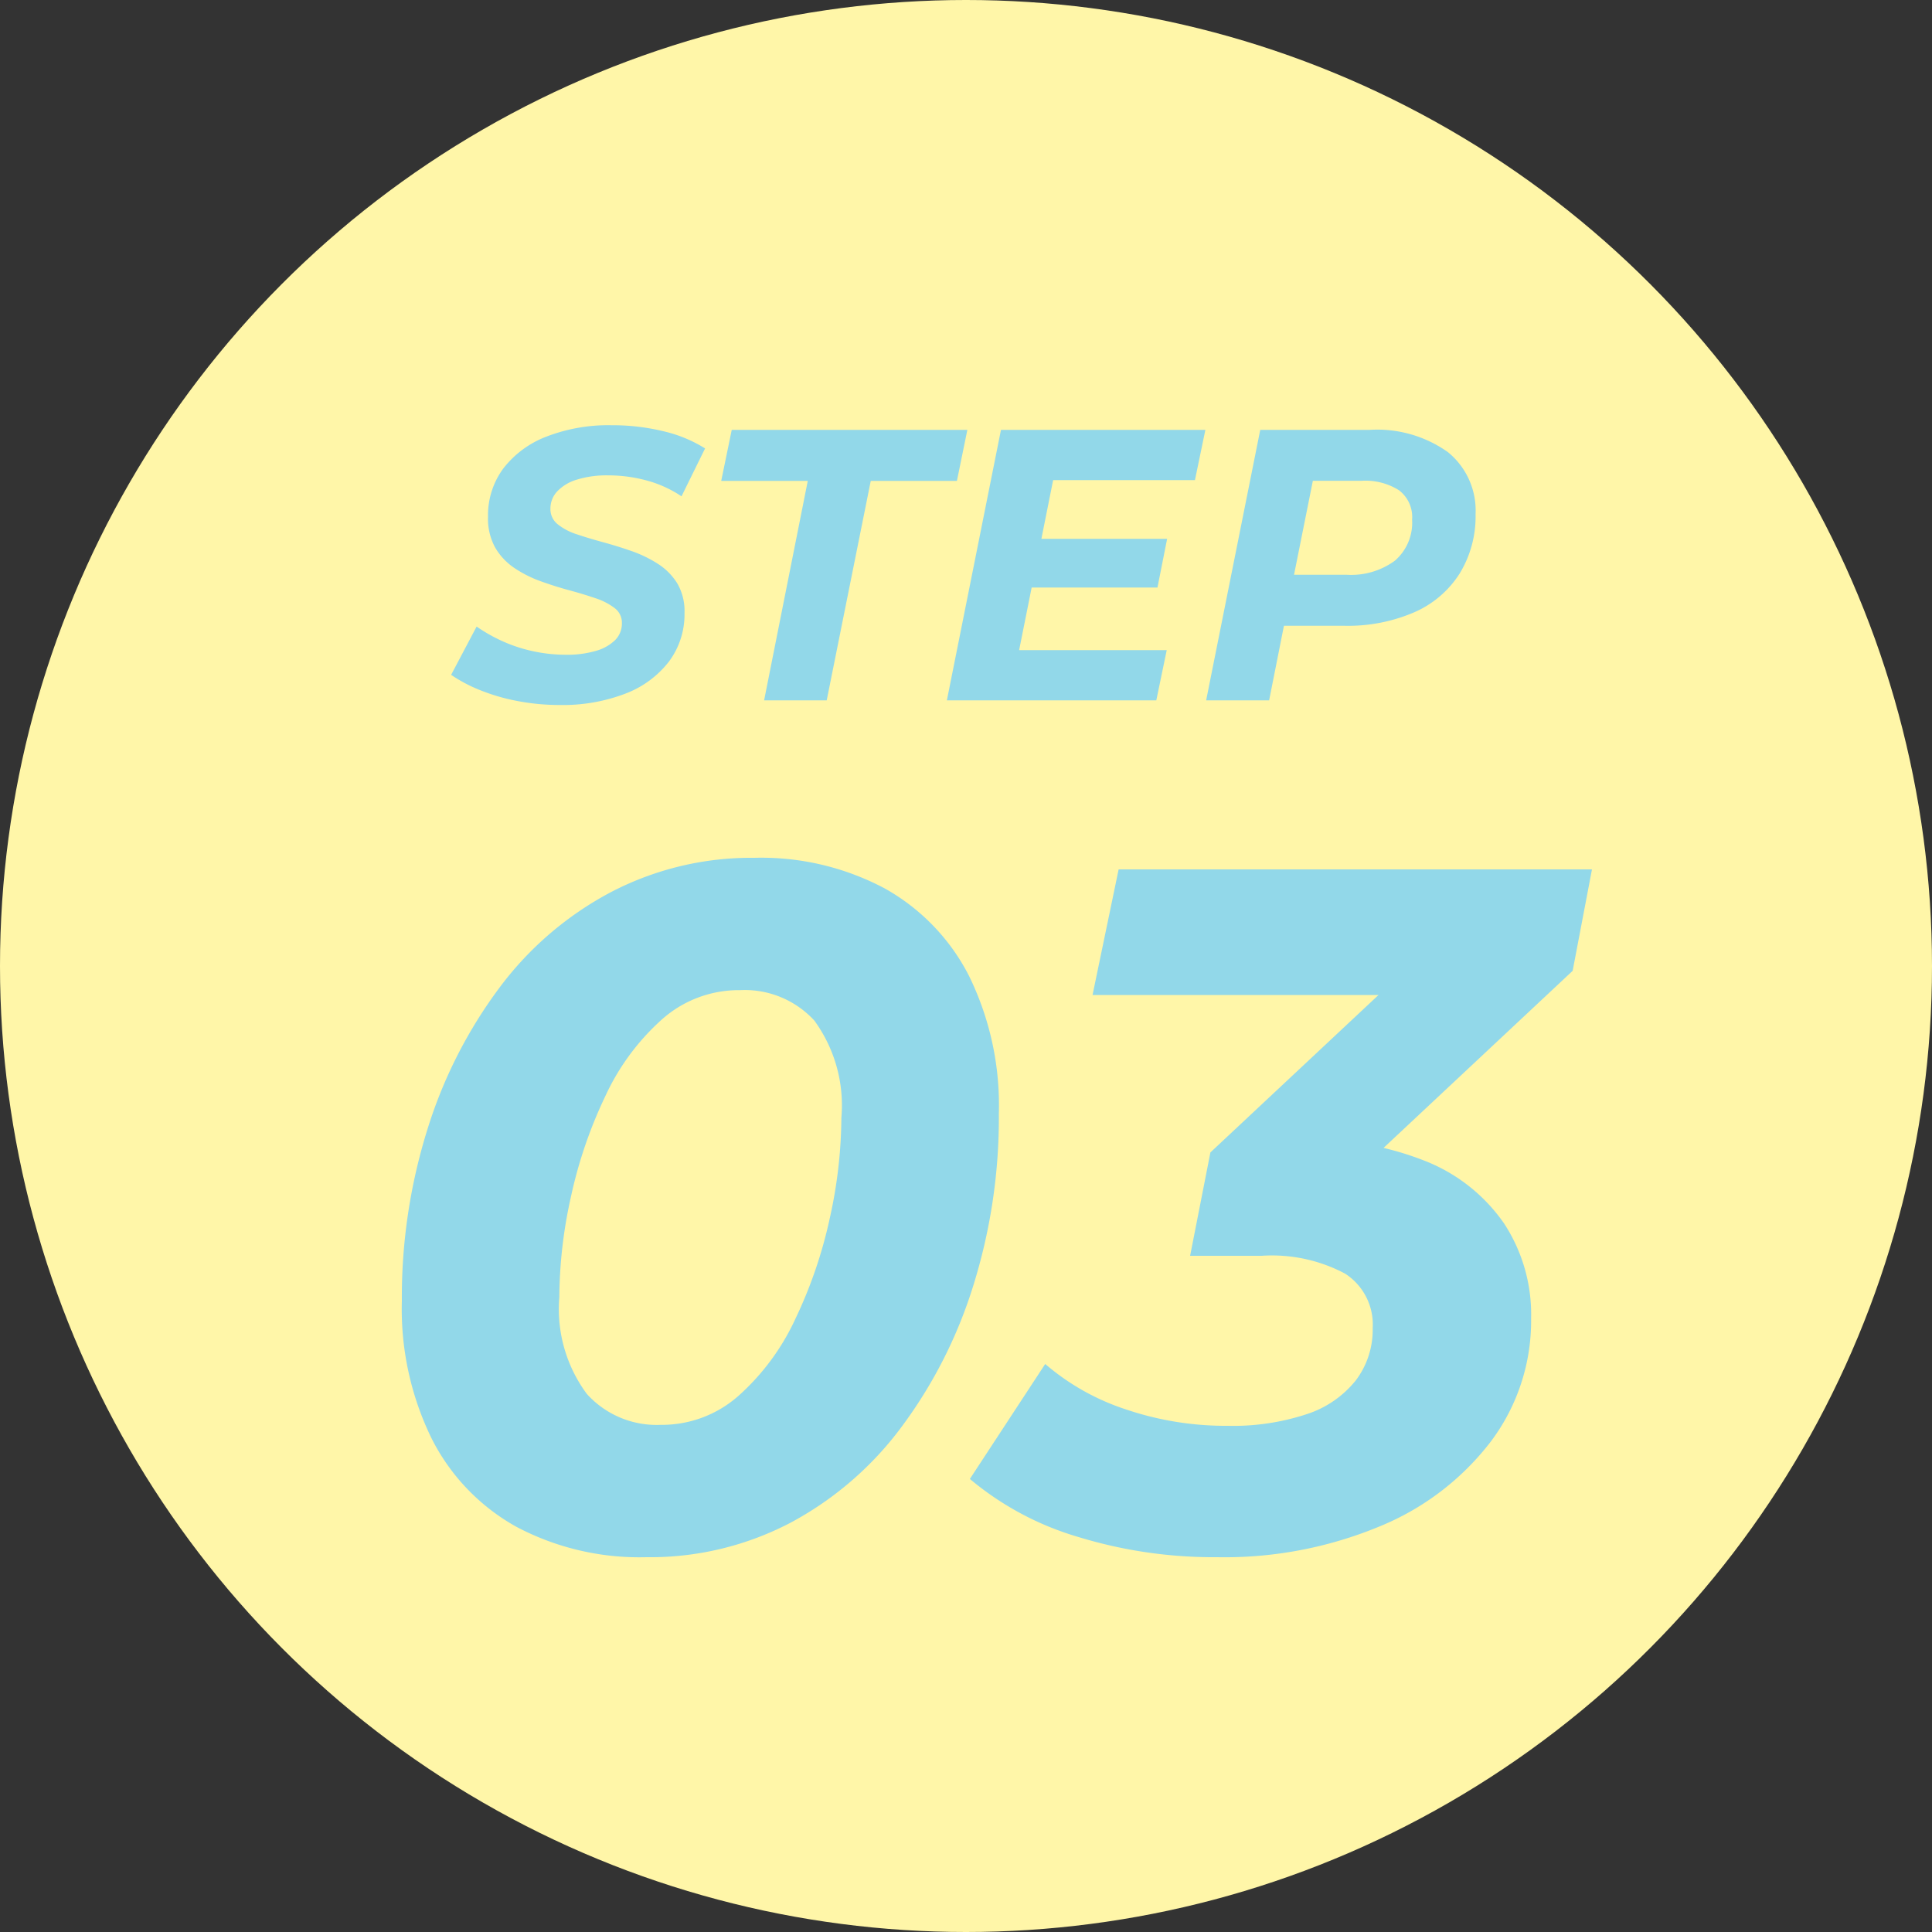 <svg xmlns="http://www.w3.org/2000/svg" width="80" height="80" viewBox="0 0 80 80">
  <rect x="0" y="0" width="80" height="80" fill="#333333" stroke="none"/>
  <g id="グループ_3041" data-name="グループ 3041" transform="translate(-788 -3661)">
    <circle id="楕円形_2" data-name="楕円形 2" cx="40" cy="40" r="40" transform="translate(788 3661)" fill="#fff6a8"/>
    <path id="パス_299" data-name="パス 299" d="M-16.824.192A9.16,9.16,0,0,1-18.592.024a8.174,8.174,0,0,1-1.552-.456,6.163,6.163,0,0,1-1.176-.624l1.056-2a6.654,6.654,0,0,0,1.128.632,6.269,6.269,0,0,0,1.256.4,6.447,6.447,0,0,0,1.312.136,4.243,4.243,0,0,0,1.24-.16,1.853,1.853,0,0,0,.8-.448.972.972,0,0,0,.28-.7.758.758,0,0,0-.3-.624,2.681,2.681,0,0,0-.792-.408q-.488-.168-1.08-.328t-1.192-.376A4.94,4.94,0,0,1-18.7-5.48a2.6,2.6,0,0,1-.792-.84,2.472,2.472,0,0,1-.3-1.28,3.254,3.254,0,0,1,.632-2,4.1,4.1,0,0,1,1.784-1.32,7.1,7.1,0,0,1,2.7-.472,8.95,8.95,0,0,1,2.144.248,5.669,5.669,0,0,1,1.728.712l-.976,1.984A4.807,4.807,0,0,0-13.208-9.1a6.056,6.056,0,0,0-1.616-.216,4.153,4.153,0,0,0-1.288.176,1.842,1.842,0,0,0-.816.488,1.036,1.036,0,0,0-.28.712.8.8,0,0,0,.3.648,2.448,2.448,0,0,0,.792.416q.5.168,1.088.328t1.184.368a5.142,5.142,0,0,1,1.088.528,2.57,2.57,0,0,1,.8.808,2.276,2.276,0,0,1,.3,1.224,3.26,3.26,0,0,1-.64,2.008A4.12,4.12,0,0,1-14.1-.28,7.211,7.211,0,0,1-16.824.192ZM-8.36,0l1.808-9.088h-3.584L-9.7-11.2H.056L-.376-9.088H-3.944L-5.768,0Zm11.3-6.688H8.328l-.4,2.016H2.536ZM2.2-2.08H8.312L7.88,0H-.792l2.24-11.2H9.912L9.48-9.12H3.608ZM9.944,0l2.24-11.2h4.528a5.051,5.051,0,0,1,3.24.92A3.111,3.111,0,0,1,21.1-7.712a4.532,4.532,0,0,1-.656,2.456,4.225,4.225,0,0,1-1.88,1.608,6.931,6.931,0,0,1-2.9.56H12.024L13.4-4.272,12.552,0Zm3.392-3.968L12.424-5.2h3.344a3.058,3.058,0,0,0,1.992-.584,2.076,2.076,0,0,0,.712-1.7A1.389,1.389,0,0,0,17.928-8.7a2.6,2.6,0,0,0-1.536-.392H13.24l1.376-1.264ZM-13.24,35.48a10.881,10.881,0,0,1-5.38-1.26,8.623,8.623,0,0,1-3.5-3.64,12.193,12.193,0,0,1-1.24-5.7,23.28,23.28,0,0,1,1.06-7.12,19.422,19.422,0,0,1,2.98-5.86A13.8,13.8,0,0,1-14.7,7.94,12.564,12.564,0,0,1-8.76,6.52,10.881,10.881,0,0,1-3.38,7.78,8.65,8.65,0,0,1,.12,11.4a12.165,12.165,0,0,1,1.24,5.72A23.28,23.28,0,0,1,.3,24.24,19.422,19.422,0,0,1-2.68,30.1a13.865,13.865,0,0,1-4.6,3.96A12.53,12.53,0,0,1-13.24,35.48Zm.6-5.48A4.783,4.783,0,0,0-9.4,28.78,9.718,9.718,0,0,0-7.06,25.6a18.9,18.9,0,0,0,1.42-4.16,19.546,19.546,0,0,0,.48-4.16,5.959,5.959,0,0,0-1.12-4.02A3.909,3.909,0,0,0-9.36,12a4.783,4.783,0,0,0-3.24,1.22,9.718,9.718,0,0,0-2.34,3.18,18.9,18.9,0,0,0-1.42,4.16,19.546,19.546,0,0,0-.48,4.16,5.9,5.9,0,0,0,1.14,4A3.894,3.894,0,0,0-12.64,30ZM10.4,35.48a19.159,19.159,0,0,1-5.76-.84,12.407,12.407,0,0,1-4.48-2.4l3.12-4.76a9.781,9.781,0,0,0,3.34,1.88,12.9,12.9,0,0,0,4.22.68,9.72,9.72,0,0,0,3.26-.48,4.3,4.3,0,0,0,2.04-1.4,3.466,3.466,0,0,0,.7-2.16,2.508,2.508,0,0,0-1.14-2.26A6.448,6.448,0,0,0,12.24,23H9.28l.84-4.28,9.44-8.84L20,12.2H5.24L6.32,7h19.6l-.8,4.2-9.44,8.84L12.64,18.2h1.44a12.55,12.55,0,0,1,5,.9,7.179,7.179,0,0,1,3.2,2.56A6.876,6.876,0,0,1,23.4,25.6a8.315,8.315,0,0,1-1.66,5.08,11.069,11.069,0,0,1-4.6,3.52A16.742,16.742,0,0,1,10.4,35.48Z" transform="translate(828 3690)" fill="#92d8e9"/>
  </g>
</svg>
